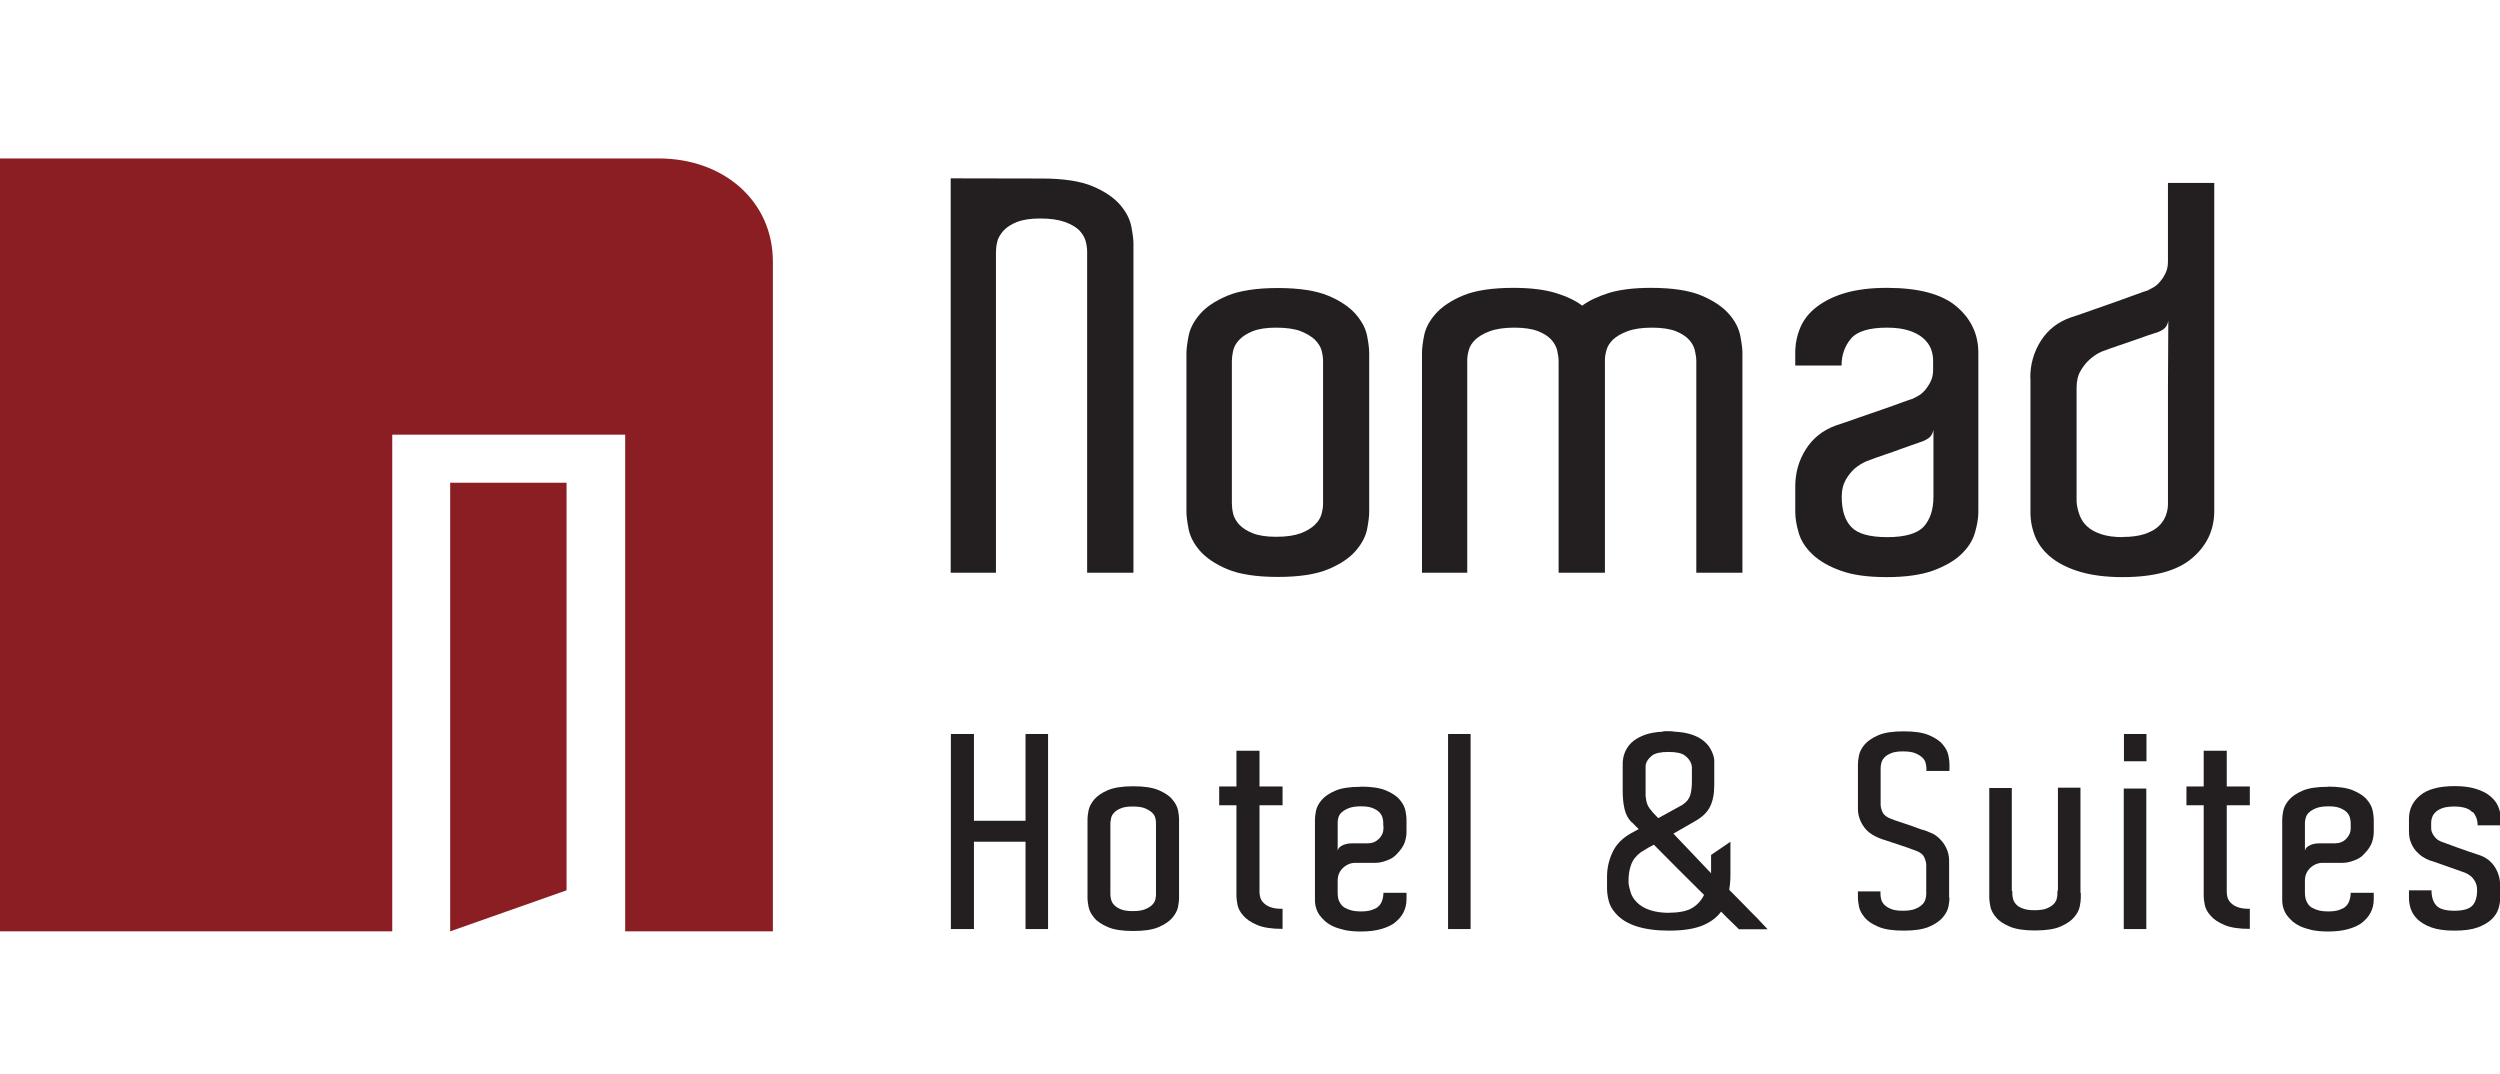 <?xml version="1.0" encoding="UTF-8"?>
<svg id="Layer_1" data-name="Layer 1" xmlns="http://www.w3.org/2000/svg" width="142" height="61" viewBox="0 0 142 61">
  <defs>
    <style>
      .cls-1 {
        fill: #8b1e22;
      }

      .cls-1, .cls-2 {
        stroke-width: 0px;
      }

      .cls-2 {
        fill: #231f20;
      }
    </style>
  </defs>
  <g>
    <path class="cls-1" d="M43.9,14.87c0-3.5-2.85-5.87-6.48-5.87H0v43.9h22.28v-28.21h13.23v28.21h8.39V14.87Z"/>
    <polygon class="cls-1" points="32.18 50.57 32.18 27.42 25.57 27.42 25.57 52.9 32.18 50.57"/>
  </g>
  <g>
    <path class="cls-2" d="M64.38,32.53h-2.63V14.28c0-.18-.03-.38-.09-.6-.06-.21-.18-.41-.36-.6-.18-.18-.45-.34-.81-.47s-.82-.2-1.41-.2c-.55,0-.99.07-1.32.2s-.59.3-.77.5c-.18.21-.3.41-.35.63-.05.21-.07.41-.07.6v18.19h-2.57V10.13s3.97.01,5.19.01,2.18.15,2.87.44c.69.29,1.21.65,1.56,1.05.35.41.56.82.64,1.24.08.42.12.74.12.96v18.69Z"/>
    <path class="cls-2" d="M77.77,28.59v.49c0,.24-.04.57-.12.98-.08.41-.29.81-.64,1.22-.35.41-.87.76-1.56,1.05s-1.65.44-2.87.44-2.18-.15-2.87-.44c-.69-.29-1.21-.65-1.56-1.05-.35-.41-.56-.82-.64-1.24-.08-.42-.12-.74-.12-.96v-9.03c0-.22.04-.54.12-.96.08-.42.29-.83.64-1.24s.87-.76,1.56-1.05c.69-.29,1.65-.44,2.87-.44s2.18.15,2.87.44c.69.29,1.21.65,1.56,1.05.35.41.56.81.64,1.22.08.41.12.73.12.98v8.55ZM75.15,28.3v-7.81c0-.18-.03-.38-.09-.6-.06-.21-.19-.41-.38-.6-.19-.18-.46-.34-.8-.48-.35-.13-.81-.2-1.4-.2-.55,0-.99.07-1.32.2s-.59.3-.77.49c-.18.19-.3.4-.35.63-.05.23-.07.42-.07.58v8.08c0,.16.02.36.07.58.05.22.17.43.35.63.18.19.44.36.77.49.33.13.77.2,1.32.2.59,0,1.05-.07,1.4-.2.34-.13.61-.29.8-.48.19-.18.32-.38.38-.6.06-.21.09-.41.09-.6v-.34Z"/>
    <path class="cls-2" d="M98.98,32.53h-2.63v-12.02c0-.18-.03-.38-.08-.6s-.16-.42-.33-.61c-.17-.19-.43-.36-.76-.49s-.79-.2-1.35-.2-1.03.07-1.38.2c-.35.13-.63.29-.82.47s-.32.38-.38.6c-.06.21-.09.4-.09.57v12.08h-2.63v-12.02c0-.18-.03-.38-.08-.6-.05-.21-.16-.42-.33-.61-.17-.19-.43-.36-.76-.49s-.79-.2-1.35-.2-1.03.07-1.38.2c-.35.13-.63.29-.82.47s-.32.38-.38.6c-.06.21-.09.4-.09.57v12.08h-2.57v-12.49c0-.24.04-.57.12-.98.08-.41.29-.82.64-1.22s.87-.76,1.56-1.05c.69-.29,1.65-.44,2.87-.44.98,0,1.78.1,2.4.29.62.19,1.13.43,1.51.72.39-.29.89-.52,1.51-.72.62-.19,1.42-.29,2.4-.29,1.22,0,2.18.15,2.87.44.69.29,1.21.65,1.56,1.05s.56.82.64,1.24c.08.42.12.74.12.96v12.49Z"/>
    <path class="cls-2" d="M107.18,16.35c1.79,0,3.11.35,3.94,1.05.83.7,1.25,1.58,1.25,2.64v9.03c0,.37-.07.77-.2,1.21-.13.44-.39.84-.78,1.21-.39.37-.92.67-1.59.92-.67.24-1.55.37-2.63.37s-1.96-.12-2.63-.37c-.67-.24-1.2-.55-1.59-.92-.39-.37-.65-.77-.78-1.21-.13-.44-.2-.84-.2-1.21v-1.44c0-.77.2-1.48.6-2.11.4-.63.96-1.08,1.7-1.35.37-.12.78-.26,1.25-.43.47-.16.92-.32,1.36-.47.44-.15.82-.29,1.15-.41.33-.12.53-.19.61-.21.08-.04.19-.1.32-.17.13-.07.26-.18.38-.32.12-.14.23-.31.32-.49.09-.18.14-.4.14-.64v-.58c0-.2-.04-.41-.12-.63-.08-.21-.22-.41-.43-.6-.2-.18-.47-.33-.81-.44-.33-.11-.75-.17-1.26-.17-1.01,0-1.7.21-2.05.63-.35.42-.53.93-.53,1.52h-2.63v-.73c0-.51.1-.98.29-1.43.19-.45.5-.84.93-1.17.43-.33.97-.6,1.62-.79.65-.19,1.44-.29,2.35-.29ZM109.81,24.45c-.04.2-.14.36-.3.46-.16.1-.31.17-.46.21-.3.1-.63.22-.99.35-.35.13-.68.25-.99.35-.36.12-.71.25-1.03.37-.24.1-.48.24-.7.43-.18.16-.35.37-.5.63-.15.26-.23.58-.23.96,0,.77.18,1.35.55,1.73.36.38,1.04.57,2.04.57s1.7-.2,2.07-.6c.36-.4.55-.96.55-1.7v-3.76Z"/>
    <path class="cls-2" d="M115.32,21.46c0-.77.2-1.47.6-2.1.4-.63.97-1.08,1.73-1.34.37-.12.78-.26,1.25-.43.47-.16.92-.32,1.34-.47.43-.15.8-.29,1.13-.41.33-.12.53-.19.61-.21.08-.04.19-.1.32-.17.13-.07.26-.18.38-.32.12-.14.23-.3.32-.49.09-.18.14-.4.14-.64v-4.49h2.63v18.7c-.02,1.06-.45,1.94-1.29,2.64-.84.7-2.14,1.05-3.92,1.05-.92,0-1.71-.1-2.37-.29-.66-.19-1.21-.46-1.64-.79-.43-.34-.74-.73-.93-1.17-.19-.45-.29-.93-.29-1.43v-7.63ZM120.56,30.5c.51,0,.93-.06,1.26-.17.33-.11.6-.26.79-.44.19-.18.33-.39.41-.61.08-.22.12-.44.12-.64v-6.63l.02-3.79c-.04.22-.14.39-.29.49-.15.1-.31.17-.47.21-.31.1-.64.21-.99.34-.36.12-.69.24-.99.34-.37.12-.71.25-1.04.37-.24.1-.48.26-.7.46-.18.16-.35.37-.5.63-.15.25-.23.57-.23.96v6.48c.02.26.08.52.17.76.09.24.23.46.43.64.19.18.46.33.79.44s.74.17,1.23.17Z"/>
  </g>
  <g>
    <path class="cls-2" d="M59.53,41.69v11.08h-1.28v-4.96h-2.93v4.96h-1.31v-11.08h1.31v4.93h2.93v-4.93h1.28Z"/>
    <path class="cls-2" d="M66.97,50.79v.24c0,.12-.02.28-.06.49-.04.2-.15.41-.32.61-.17.2-.43.38-.78.53-.35.15-.82.22-1.44.22s-1.09-.07-1.44-.22c-.35-.15-.61-.32-.78-.53-.17-.2-.28-.41-.32-.62-.04-.21-.06-.37-.06-.48v-4.52c0-.11.02-.27.06-.48.04-.21.15-.41.32-.62.17-.2.43-.38.78-.53s.83-.22,1.44-.22,1.09.07,1.44.22c.35.15.61.32.78.53.17.2.28.41.32.61.04.2.06.37.06.49v4.27ZM65.66,50.65v-3.9c0-.09-.01-.19-.04-.3-.03-.11-.09-.21-.19-.3-.1-.09-.23-.17-.4-.24-.17-.07-.4-.1-.7-.1-.27,0-.49.03-.66.1-.17.07-.3.15-.39.25s-.15.2-.17.31-.04.21-.04.29v4.04c0,.08.01.18.04.29.03.11.08.22.17.31.09.1.22.18.39.25.17.07.39.1.66.1.29,0,.53-.03.7-.1.17-.07.31-.15.4-.24s.16-.19.19-.3c.03-.11.04-.21.04-.3v-.17Z"/>
    <path class="cls-2" d="M72.85,51.63v1.13c-.61,0-1.09-.07-1.44-.22-.35-.15-.61-.32-.79-.53-.18-.2-.29-.41-.33-.62-.04-.21-.06-.37-.06-.48v-5.17h-.98v-1.07h.98v-2.03h1.31v2.03h1.31v1.07h-1.31v4.92c0,.09.01.19.04.3.03.11.08.21.18.31.09.1.22.19.39.25.17.07.39.1.67.1h.04Z"/>
    <path class="cls-2" d="M77.29,44.68c.61,0,1.09.07,1.44.22s.61.32.78.53c.17.2.28.41.32.62.04.21.06.37.06.48v.38h0v.35c0,.17-.03.37-.1.58-.07.21-.22.44-.47.69-.11.12-.24.21-.39.28-.14.06-.27.11-.39.14-.13.04-.27.06-.41.06h-1.15c-.26,0-.5.1-.7.29-.2.19-.3.43-.3.72v.69c0,.24.04.44.14.58.04.07.09.13.14.18.05.05.13.1.23.14.08.04.18.08.31.11.13.03.29.05.49.05.26,0,.47-.03.62-.08.15-.06.26-.1.32-.15.13-.1.22-.22.27-.37.05-.14.08-.3.08-.46h1.31v.37c0,.28-.06.53-.18.76-.12.23-.3.43-.54.61-.17.12-.41.23-.72.32-.31.09-.69.14-1.16.14-.35,0-.65-.03-.9-.08-.26-.06-.48-.13-.66-.21-.19-.09-.34-.19-.47-.3-.12-.11-.22-.22-.31-.34-.18-.26-.27-.57-.26-.92v-4.12h0v-.4c0-.12.02-.28.06-.49.04-.2.15-.41.32-.61.17-.2.43-.38.78-.53.35-.15.83-.22,1.44-.22ZM78.57,46.9v-.14c0-.09-.01-.19-.04-.3-.03-.11-.08-.21-.17-.31-.09-.1-.22-.18-.39-.25-.17-.07-.39-.1-.66-.1s-.51.03-.69.1c-.18.07-.31.15-.41.24-.1.09-.16.19-.19.3-.03.11-.04.2-.04.28v1.6c.02-.09.07-.17.14-.22.07-.06.15-.1.24-.13.09-.03.18-.05.27-.06.09,0,.16-.01.21-.01h.87c.23,0,.43-.08.61-.25.17-.17.26-.37.26-.61v-.12h0Z"/>
    <path class="cls-2" d="M82.25,41.69h1.28v11.08h-1.28v-11.08Z"/>
    <path class="cls-2" d="M98.76,52.77c-.16-.16-.33-.33-.5-.49-.17-.16-.34-.33-.5-.5-.25.34-.6.6-1.06.79-.47.19-1.1.29-1.89.29-1.46,0-2.48-.33-3.04-.98-.21-.23-.34-.48-.4-.73-.06-.25-.09-.47-.09-.66v-.69c0-.5.11-.97.32-1.41.21-.44.56-.79,1.04-1.06l.44-.24c-.06-.05-.12-.11-.18-.17-.06-.06-.11-.12-.16-.17l-.08-.06c-.2-.21-.33-.47-.39-.76-.07-.29-.1-.63-.1-1.03v-1.5c0-.05,0-.12.01-.21.01-.09.03-.18.05-.27.04-.14.1-.29.19-.43.09-.15.21-.29.38-.42.17-.13.38-.24.65-.34.26-.09.59-.15.97-.17.05-.02.1-.03.14-.03h.22c.05,0,.12,0,.21.01.09.01.14.02.15.02.39.02.71.08.97.17.26.09.47.2.64.34.16.13.29.27.38.42.09.15.15.29.19.42.03.1.05.2.05.28,0,.09,0,.15,0,.21v1.21c0,.49-.08.89-.24,1.21-.16.32-.44.59-.83.81l-1.25.72,2.14,2.25v-1.04l1.1-.75v1.61c0,.2,0,.4-.01.58-.01.18-.03.36-.06.54.31.31.59.59.85.86.26.27.49.51.7.71.23.24.44.47.63.67h-1.64ZM94.83,51.84c.56,0,.99-.09,1.29-.27.3-.18.52-.43.67-.74-.5-.5-.99-.99-1.48-1.47-.48-.48-.94-.95-1.37-1.38-.11.06-.22.12-.32.17-.08.05-.16.1-.24.15-.08.05-.15.09-.2.12-.26.2-.45.44-.54.72-.1.28-.14.57-.14.89v.06s0,.08.01.14c.01.09.05.24.11.45.06.21.18.4.35.57.4.4,1.02.6,1.86.6ZM93.48,45.26c.02.28.09.49.21.65.12.16.26.32.42.48l.08.08,1.38-.76c.24-.16.38-.35.44-.56.06-.21.09-.47.09-.77v-.83s-.02-.05-.02-.08,0-.06-.02-.09c-.05-.16-.17-.32-.35-.46-.18-.14-.49-.21-.94-.21s-.76.07-.94.21c-.17.14-.29.29-.34.46,0,.03-.02.07-.02.13,0,.06,0,.09,0,.11v1.64Z"/>
    <path class="cls-2" d="M110.73,51.01c0,.12-.02.29-.06.49-.04.2-.15.41-.32.61-.17.2-.43.38-.78.53-.35.15-.82.22-1.44.22s-1.09-.07-1.44-.22c-.35-.15-.61-.32-.78-.53-.17-.2-.28-.41-.32-.62-.04-.21-.06-.37-.06-.48v-.38h1.28v.14c0,.09.01.19.04.3.02.11.08.21.17.31.09.1.22.18.39.25.17.07.39.1.66.1.29,0,.53-.03.7-.1.17-.07.31-.15.4-.24.1-.09.16-.19.19-.3.03-.11.05-.21.05-.29v-1.67c0-.12-.04-.27-.11-.43s-.24-.3-.5-.39c-.06-.02-.14-.05-.23-.08s-.17-.06-.24-.09l-1.14-.38s-.07-.03-.09-.03c-.58-.17-.99-.42-1.22-.75-.23-.32-.35-.67-.35-1.04v-2.55c0-.11.02-.27.06-.48.04-.21.15-.42.32-.62.17-.2.43-.38.78-.53.35-.15.82-.22,1.44-.22s1.09.07,1.44.22c.35.15.61.32.78.53.17.2.28.41.32.62.04.21.06.37.06.48v.4h-1.31v-.17c0-.09-.02-.19-.05-.3-.03-.11-.09-.21-.19-.3-.1-.09-.23-.17-.4-.24-.17-.07-.4-.1-.7-.1-.27,0-.49.03-.66.1-.17.07-.3.15-.39.25-.09.1-.15.21-.17.31-.03.11-.04.21-.04.3v2.06c0,.13.04.28.11.44.08.16.25.29.51.38.04.02.09.04.15.06.06.02.12.04.18.06.18.06.4.13.63.21.24.08.46.16.66.24.2.05.38.11.52.18.18.06.34.15.48.27.14.12.26.25.36.4.19.29.29.6.29.95v2.09Z"/>
    <path class="cls-2" d="M118.19,50.73v.27c0,.12-.02.29-.06.49-.04.2-.15.41-.32.61-.17.2-.43.38-.78.53-.35.15-.82.22-1.44.22s-1.09-.07-1.44-.22c-.35-.15-.61-.32-.78-.53-.17-.2-.28-.41-.32-.62-.04-.21-.06-.37-.06-.48v-6.24h1.28v5.85h.03v.15c0,.08.01.18.04.29.03.11.08.22.17.31.08.1.21.18.38.24.17.07.39.1.67.1s.52-.03.69-.1c.17-.07.3-.15.39-.24.09-.09.15-.19.18-.3.03-.11.04-.21.04-.3v-.17h.03v-5.85h1.28v5.97Z"/>
    <path class="cls-2" d="M121.92,41.69v1.55h-1.28v-1.55h1.28ZM120.63,44.79h1.28v7.98h-1.28v-7.98Z"/>
    <path class="cls-2" d="M127.79,51.63v1.13c-.61,0-1.09-.07-1.44-.22-.35-.15-.61-.32-.79-.53-.18-.2-.29-.41-.33-.62-.04-.21-.06-.37-.06-.48v-5.17h-.98v-1.07h.98v-2.03h1.31v2.03h1.31v1.07h-1.31v4.92c0,.09.01.19.04.3.03.11.08.21.18.31.09.1.22.19.39.25.17.07.39.1.67.1h.05Z"/>
    <path class="cls-2" d="M132.23,44.68c.61,0,1.09.07,1.44.22s.61.32.78.53c.17.2.28.41.32.62.04.21.06.37.06.48v.38h0v.35c0,.17-.03.37-.1.58-.07.21-.22.44-.47.69-.11.12-.24.21-.39.28-.14.06-.27.11-.39.14-.13.04-.27.06-.41.06h-1.15c-.26,0-.5.1-.7.29-.2.19-.3.43-.3.72v.69c0,.24.05.44.14.58.04.07.09.13.14.18.05.05.13.1.23.14.08.04.18.08.31.11.13.03.29.05.49.05.26,0,.47-.03.62-.08.15-.06.26-.1.32-.15.13-.1.22-.22.27-.37.05-.14.08-.3.08-.46h1.31v.37c0,.28-.06.53-.18.76-.12.23-.3.43-.54.61-.17.12-.41.23-.72.32-.31.09-.69.14-1.16.14-.35,0-.65-.03-.9-.08-.25-.06-.48-.13-.66-.21-.19-.09-.34-.19-.47-.3-.12-.11-.22-.22-.31-.34-.18-.26-.27-.57-.26-.92v-4.12h0v-.4c0-.12.02-.28.06-.49.04-.2.15-.41.32-.61.17-.2.43-.38.78-.53.35-.15.82-.22,1.44-.22ZM133.52,46.9v-.14c0-.09-.01-.19-.04-.3-.03-.11-.08-.21-.17-.31-.09-.1-.22-.18-.39-.25-.17-.07-.39-.1-.66-.1s-.51.03-.69.1c-.18.07-.31.15-.41.24-.1.09-.16.19-.19.3-.03.11-.05.2-.05.28v1.6c.02-.09.07-.17.14-.22s.15-.1.24-.13c.09-.03.18-.05.27-.06.09,0,.16-.01.21-.01h.87c.23,0,.44-.08.61-.25.17-.17.26-.37.26-.61v-.12h0Z"/>
    <path class="cls-2" d="M140.42,46.13c-.18-.21-.52-.32-1.03-.32-.25,0-.46.03-.63.08-.17.06-.3.13-.4.22-.1.09-.17.19-.21.3-.04.11-.06.21-.06.31v.29c0,.12.02.23.07.32.04.09.1.17.16.24.06.07.13.13.19.16.07.04.12.06.16.08.04.01.14.05.31.11.16.06.35.13.57.21.22.08.45.16.68.24.24.08.44.15.63.21.37.13.65.36.85.67.2.32.3.67.3,1.05v.72c0,.18-.03.38-.1.6-.07.22-.2.42-.39.6-.19.18-.46.34-.79.46-.34.12-.77.18-1.31.18s-.98-.06-1.31-.18c-.34-.12-.6-.28-.79-.46-.19-.18-.32-.39-.39-.6-.07-.22-.1-.42-.1-.61v-.44h1.28c0,.37.09.66.27.86.18.2.53.3,1.03.3s.84-.1,1.02-.29c.18-.19.27-.48.27-.88,0-.19-.04-.35-.11-.48-.07-.13-.15-.23-.24-.31-.11-.09-.23-.16-.36-.21-.31-.11-.59-.21-.85-.3-.23-.08-.46-.16-.68-.24-.22-.08-.38-.13-.48-.16-.1-.04-.22-.1-.35-.18-.13-.08-.26-.19-.38-.32-.12-.13-.22-.29-.3-.48-.08-.19-.12-.4-.12-.65v-.73c0-.53.21-.97.63-1.32.42-.35,1.07-.53,1.97-.53.46,0,.85.05,1.18.15.33.1.6.23.81.4s.37.36.47.59c.1.22.15.46.15.72v.37h-1.31c0-.3-.09-.55-.27-.76Z"/>
  </g>
</svg>